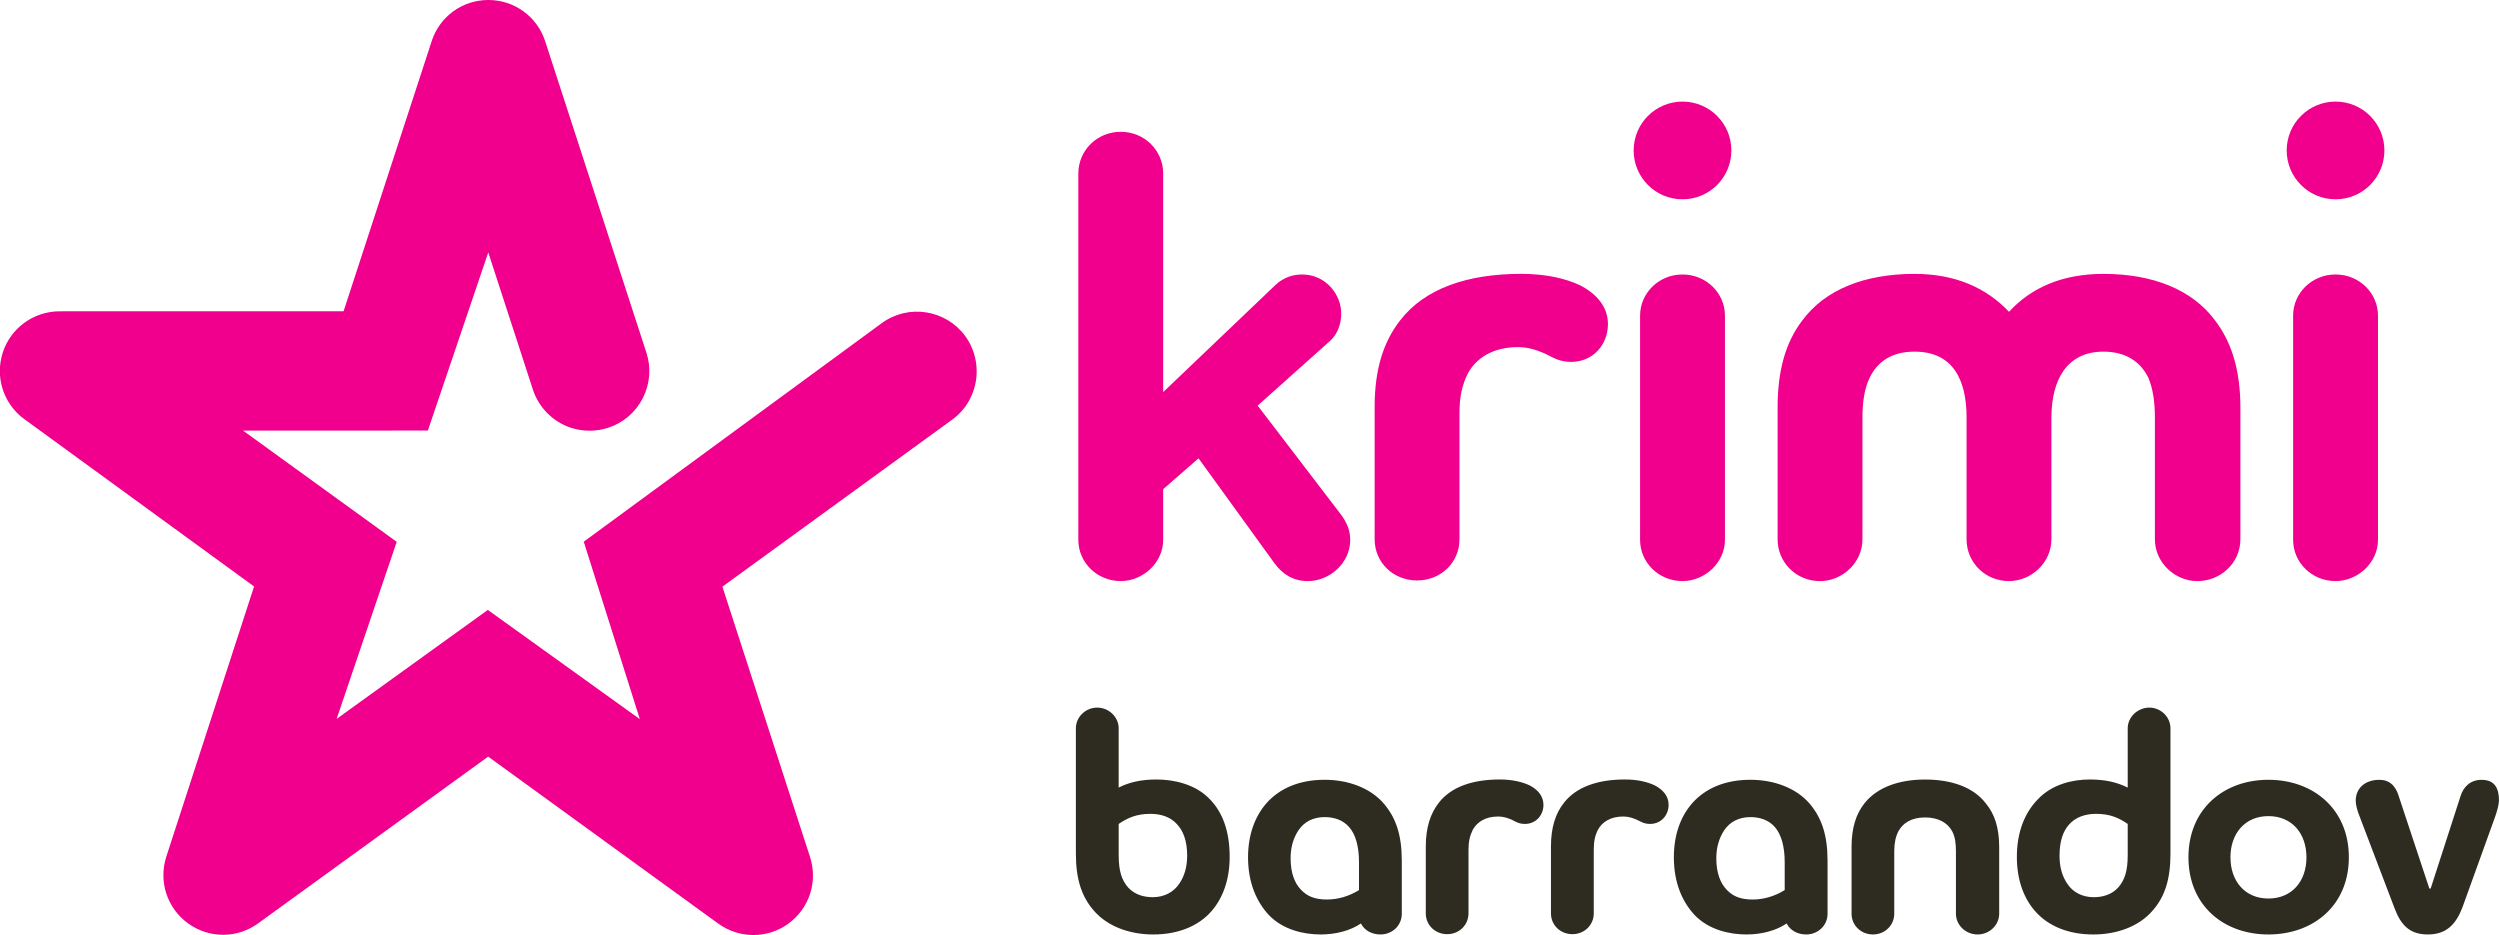 <svg version="1.1" viewBox="0 0 600 224.49" xmlns="http://www.w3.org/2000/svg">
 <g transform="matrix(1.185 0 0 1.185 -111.25 0)" fill="#2e2c21">
  <g stroke-width=".397">
   <path d="m596.47 157.94c-2.34 0-3.68 1.52-4.22 3.2l-6.08 18.81h-0.27l-6.12-18.47c-0.44-1.51-1.34-3.54-3.99-3.54-3.07 0-4.8 1.84-4.8 4.21 0 0.78 0.25 1.89 0.84 3.34l6.97 18.32c1.31 3.55 3.1 5.45 6.81 5.45 3.66 0 5.64-1.96 6.98-5.45l6.55-18.16c0.46-1.24 0.86-2.69 0.86-3.55 0-2.3-0.75-4.16-3.53-4.16m-280.36-14.63c-2.36 0-4.33 1.89-4.33 4.19v25.41c0 5.18 1.19 8.67 3.55 11.42 2.84 3.36 7.43 4.93 12.11 4.93 4.97 0 9.12-1.64 11.81-4.72 2.28-2.62 3.68-6.37 3.68-10.97 0-5.26-1.45-9.07-4.01-11.69-2.89-3.08-7.36-4.01-10.78-4.01-3.28 0-5.65 0.6-7.69 1.64v-12.01c0-2.3-2.02-4.19-4.34-4.19zm10.79 21.52c2.3 0 4.13 0.73 5.36 2.1 1.27 1.33 2.06 3.42 2.06 6.37 0 2.37-0.6 4.21-1.59 5.66-1.12 1.7-3.03 2.75-5.38 2.75-1.82 0-3.67-0.52-4.99-1.97-1.31-1.51-1.91-3.34-1.91-6.57v-6.3c1.86-1.25 3.63-2.04 6.45-2.04zm35.25-6.9c-4.97 0-9.06 1.65-11.82 4.8-2.28 2.64-3.68 6.31-3.68 10.9 0 5.19 1.73 9.01 4.21 11.69 2.89 3.02 7.11 3.94 10.51 3.94 3.08 0 6.05-0.79 8.14-2.23 0.73 1.44 2.24 2.23 3.96 2.23 2.35 0 4.32-1.77 4.32-4.2v-10.7c0-5.26-1.19-8.67-3.55-11.5-2.81-3.35-7.42-4.93-12.09-4.93zm0 7.56c1.85 0 3.69 0.53 4.99 2.04 1.26 1.44 1.98 3.81 1.98 7.09v5.65c-2.01 1.25-4.26 1.91-6.49 1.91-2.38 0-3.96-0.6-5.26-1.98-1.26-1.31-2.1-3.35-2.1-6.36 0-2.31 0.58-4.13 1.58-5.66 1.12-1.69 2.93-2.69 5.3-2.69zm41.52-6.43c-1.53-0.72-3.57-1.19-6.04-1.19-5.54 0-9.87 1.51-12.36 4.73-1.69 2.17-2.62 5-2.62 8.87v13.52c0 2.37 1.9 4.21 4.33 4.21 2.42 0 4.32-1.84 4.32-4.21v-12.87c0-1.71 0.29-2.89 0.87-4.07 0.86-1.56 2.56-2.68 5.13-2.68 1.11 0 1.96 0.32 2.76 0.65 0.91 0.47 1.49 0.85 2.7 0.85 2.14 0 3.72-1.71 3.72-3.87 0-1.78-1.16-3.09-2.81-3.94m25.34 0c-1.51-0.72-3.53-1.19-6.05-1.19-5.49 0-9.84 1.51-12.34 4.73-1.71 2.16-2.62 5-2.62 8.87v13.52c0 2.37 1.9 4.21 4.34 4.21 2.43 0 4.33-1.84 4.33-4.21v-12.87c0-1.71 0.25-2.89 0.85-4.07 0.85-1.57 2.56-2.68 5.12-2.68 1.11 0 1.97 0.32 2.75 0.65 0.92 0.46 1.53 0.85 2.7 0.85 2.17 0 3.74-1.71 3.74-3.88 0-1.77-1.17-3.08-2.82-3.93m19.37-1.13c-4.98 0-9.06 1.65-11.82 4.8-2.29 2.64-3.67 6.31-3.67 10.9 0 5.19 1.71 9.01 4.2 11.69 2.89 3.02 7.11 3.94 10.5 3.94 3.1 0 6.05-0.79 8.14-2.23 0.74 1.44 2.24 2.23 3.95 2.23 2.36 0 4.34-1.77 4.34-4.2v-10.7c0-5.26-1.2-8.67-3.55-11.5-2.82-3.35-7.43-4.93-12.09-4.93zm0 7.56c1.84 0 3.68 0.53 4.99 2.04 1.24 1.44 1.97 3.81 1.97 7.09v5.65c-2.02 1.25-4.26 1.91-6.5 1.91-2.36 0-3.95-0.6-5.25-1.98-1.26-1.31-2.1-3.35-2.1-6.36 0-2.31 0.59-4.13 1.58-5.66 1.13-1.69 2.95-2.69 5.31-2.69zm35.41-7.61c-5.33 0-9.72 1.58-12.28 4.8-1.72 2.16-2.63 4.98-2.63 8.85v13.54c0 2.3 1.88 4.19 4.33 4.19 2.44 0 4.32-1.89 4.32-4.19v-12.68c0-1.64 0.27-2.95 0.86-4.07 0.92-1.64 2.61-2.76 5.4-2.76 2.75 0 4.53 1.12 5.45 2.76 0.6 1.12 0.78 2.43 0.78 4.07v12.68c0 2.3 1.98 4.19 4.39 4.19 2.39 0 4.37-1.89 4.37-4.19v-13.54c0-3.87-0.92-6.69-2.73-8.85-2.48-3.22-6.87-4.8-12.26-4.8m45.4-14.57c-2.32 0-4.38 1.89-4.38 4.18v12.02c-2.08-1.04-4.47-1.64-7.69-1.64-3.4 0-7.6 0.93-10.51 4.01-2.55 2.62-4.25 6.43-4.25 11.69 0 4.6 1.38 8.35 3.7 10.97 2.69 3.08 6.83 4.72 11.8 4.72 4.66 0 9.26-1.57 12.08-4.93 2.38-2.75 3.53-6.23 3.53-11.42v-25.41c0-2.29-1.96-4.19-4.28-4.19zm-10.8 21.52c2.83 0 4.59 0.79 6.42 2.04v6.3c0 3.23-0.6 5.06-1.92 6.57-1.3 1.45-3.14 1.97-4.94 1.97-2.4 0-4.3-1.05-5.39-2.75-0.99-1.45-1.56-3.29-1.56-5.65 0-2.95 0.74-5.05 1.99-6.38 1.25-1.37 3.12-2.1 5.4-2.1zm34.91-6.9c-9.04 0-16.19 5.92-16.19 15.7s7.15 15.63 16.19 15.63c9.09 0 16.3-5.85 16.3-15.63s-7.21-15.7-16.3-15.7zm0 7.36c4.76 0 7.71 3.49 7.71 8.34 0 4.87-2.95 8.35-7.71 8.35-4.71 0-7.68-3.48-7.68-8.35 0-4.85 2.97-8.34 7.68-8.34z" fill="#2e2c21"/>
  </g>
 </g>
 <g transform="matrix(1.185 0 0 1.185 -111.25 0)" fill="#f0008c" stroke-width=".397">
  <path d="m272.5 65.422-60.39 44.288 11.36 35.94-30.79-22.12-30.62 22.07 12.17-35.86-31.12-22.525 37.43-0.013s11.62-34.27 12.23-36.079c0.58 1.781 9.04 27.78 9.04 27.78 1.18 3.64 4.06 6.533 7.72 7.744 2.48 0.783 5.09 0.783 7.51-6e-3 3.08-0.99 5.58-3.146 7.04-6.024s1.72-6.145 0.71-9.213l-20.49-63.037c-1.62-5.014-6.26-8.367-11.5-8.367h-0.02c-5.26 0-9.87 3.353-11.48 8.367 0 0-17.04 52.234-17.83 54.67-0.47 0-57.52 0.013-57.52 0.013-5.26 0.015-9.882 3.375-11.504 8.339-0.393 1.245-0.595 2.485-0.595 3.749 0 3.795 1.788 7.455 4.986 9.772 0 0 44.443 32.36 46.503 33.87-0.16 0.45-17.77 54.7-17.77 54.7-1.62 5.03 0.14 10.44 4.39 13.53 4.26 3.09 9.97 3.09 14.21-0.01l46.58-33.76 46.57 33.8c4.26 3.09 9.97 3.12 14.22 0.04 0 0 0.01-0.02 0.02-0.02 4.25-3.09 6-8.51 4.37-13.52l-17.74-54.72 46.52-33.812c3.26-2.349 4.98-6.051 4.98-9.8 0-2.461-0.74-4.952-2.29-7.106-3.92-5.382-11.51-6.601-16.9-2.678"/>
 </g>
 <path class="st0" d="m301.84 97.35 20.054 26.224c1.232 1.698 2.159 3.546 2.159 6.015 0 5.554-4.938 9.872-10.182 9.872-3.396 0-6.015-1.543-8.023-4.317l-18.201-25.146-8.484 7.402v12.185c0 5.399-4.783 9.872-10.182 9.872-5.71 0-10.182-4.473-10.182-9.872v-87.923c0-5.554 4.473-10.027 10.182-10.027 5.71 0 10.182 4.473 10.182 10.027v52.448l26.996-25.763c1.853-1.698 4.012-2.469 6.325-2.469 5.71 0 9.411 4.783 9.411 9.411 0 2.469-0.926 4.938-2.624 6.481zm50.44-7.713c-1.387 2.775-2.003 5.554-2.003 9.566v30.235c0 5.554-4.473 9.872-10.182 9.872-5.709 0-10.182-4.317-10.182-9.872v-31.782c0-9.1 2.159-15.736 6.17-20.824 5.86-7.558 16.042-11.108 28.999-11.108 5.86 0 10.643 1.082 14.193 2.775 3.856 2.003 6.631 5.089 6.631 9.255 0 5.089-3.701 9.1-8.795 9.1-2.775 0-4.167-0.926-6.325-2.003-1.853-0.771-3.856-1.543-6.481-1.543-6.01 0.005-10.022 2.624-12.026 6.33zm39.797-53.529c0-6.481 5.244-11.725 11.725-11.725 6.481 0 11.725 5.244 11.725 11.725 0 6.481-5.244 11.725-11.725 11.725-6.481 0-11.725-5.244-11.725-11.725zm11.725 29.769c5.71 0 10.182 4.473 10.182 9.872v53.839c0 5.399-4.783 9.872-10.182 9.872-5.71 0-10.182-4.473-10.182-9.872v-53.835c0-5.399 4.473-9.876 10.182-9.876zm68.18 34.402c0-9.1-3.24-15.887-12.496-15.887-5.554 0-8.945 2.469-10.798 6.325-1.232 2.624-1.698 5.71-1.698 9.566v29.154c0 5.554-4.783 10.027-10.182 10.027-5.71 0-10.182-4.473-10.182-10.027v-31.622c0-9.1 2.003-15.736 5.86-20.824 5.554-7.558 15.115-11.259 26.996-11.259 9.872 0 17.279 3.396 22.678 9.1 5.244-5.71 12.651-9.1 22.678-9.1 11.725 0 21.285 3.701 26.84 11.259 3.856 5.089 6.015 11.725 6.015 20.824v31.622c0 5.554-4.628 10.027-10.337 10.027-5.399 0-10.182-4.473-10.182-10.027v-29.154c0-3.856-0.461-6.942-1.543-9.566-1.853-3.856-5.399-6.325-10.798-6.325-8.795 0-12.496 6.786-12.496 15.887v29.154c0 5.554-4.783 10.027-10.182 10.027-5.71 0-10.182-4.473-10.182-10.027v-29.154zm76.824-64.173c0-6.481 5.244-11.725 11.725-11.725 6.481 0 11.725 5.244 11.725 11.725s-5.244 11.725-11.725 11.725c-6.481 0-11.725-5.244-11.725-11.725zm11.725 29.769c5.71 0 10.182 4.473 10.182 9.872v53.839c0 5.399-4.783 9.872-10.182 9.872-5.71 0-10.182-4.473-10.182-9.872v-53.835c0-5.399 4.473-9.876 10.182-9.876z" fill="#f0008c" stroke-width=".47"/>
</svg>
